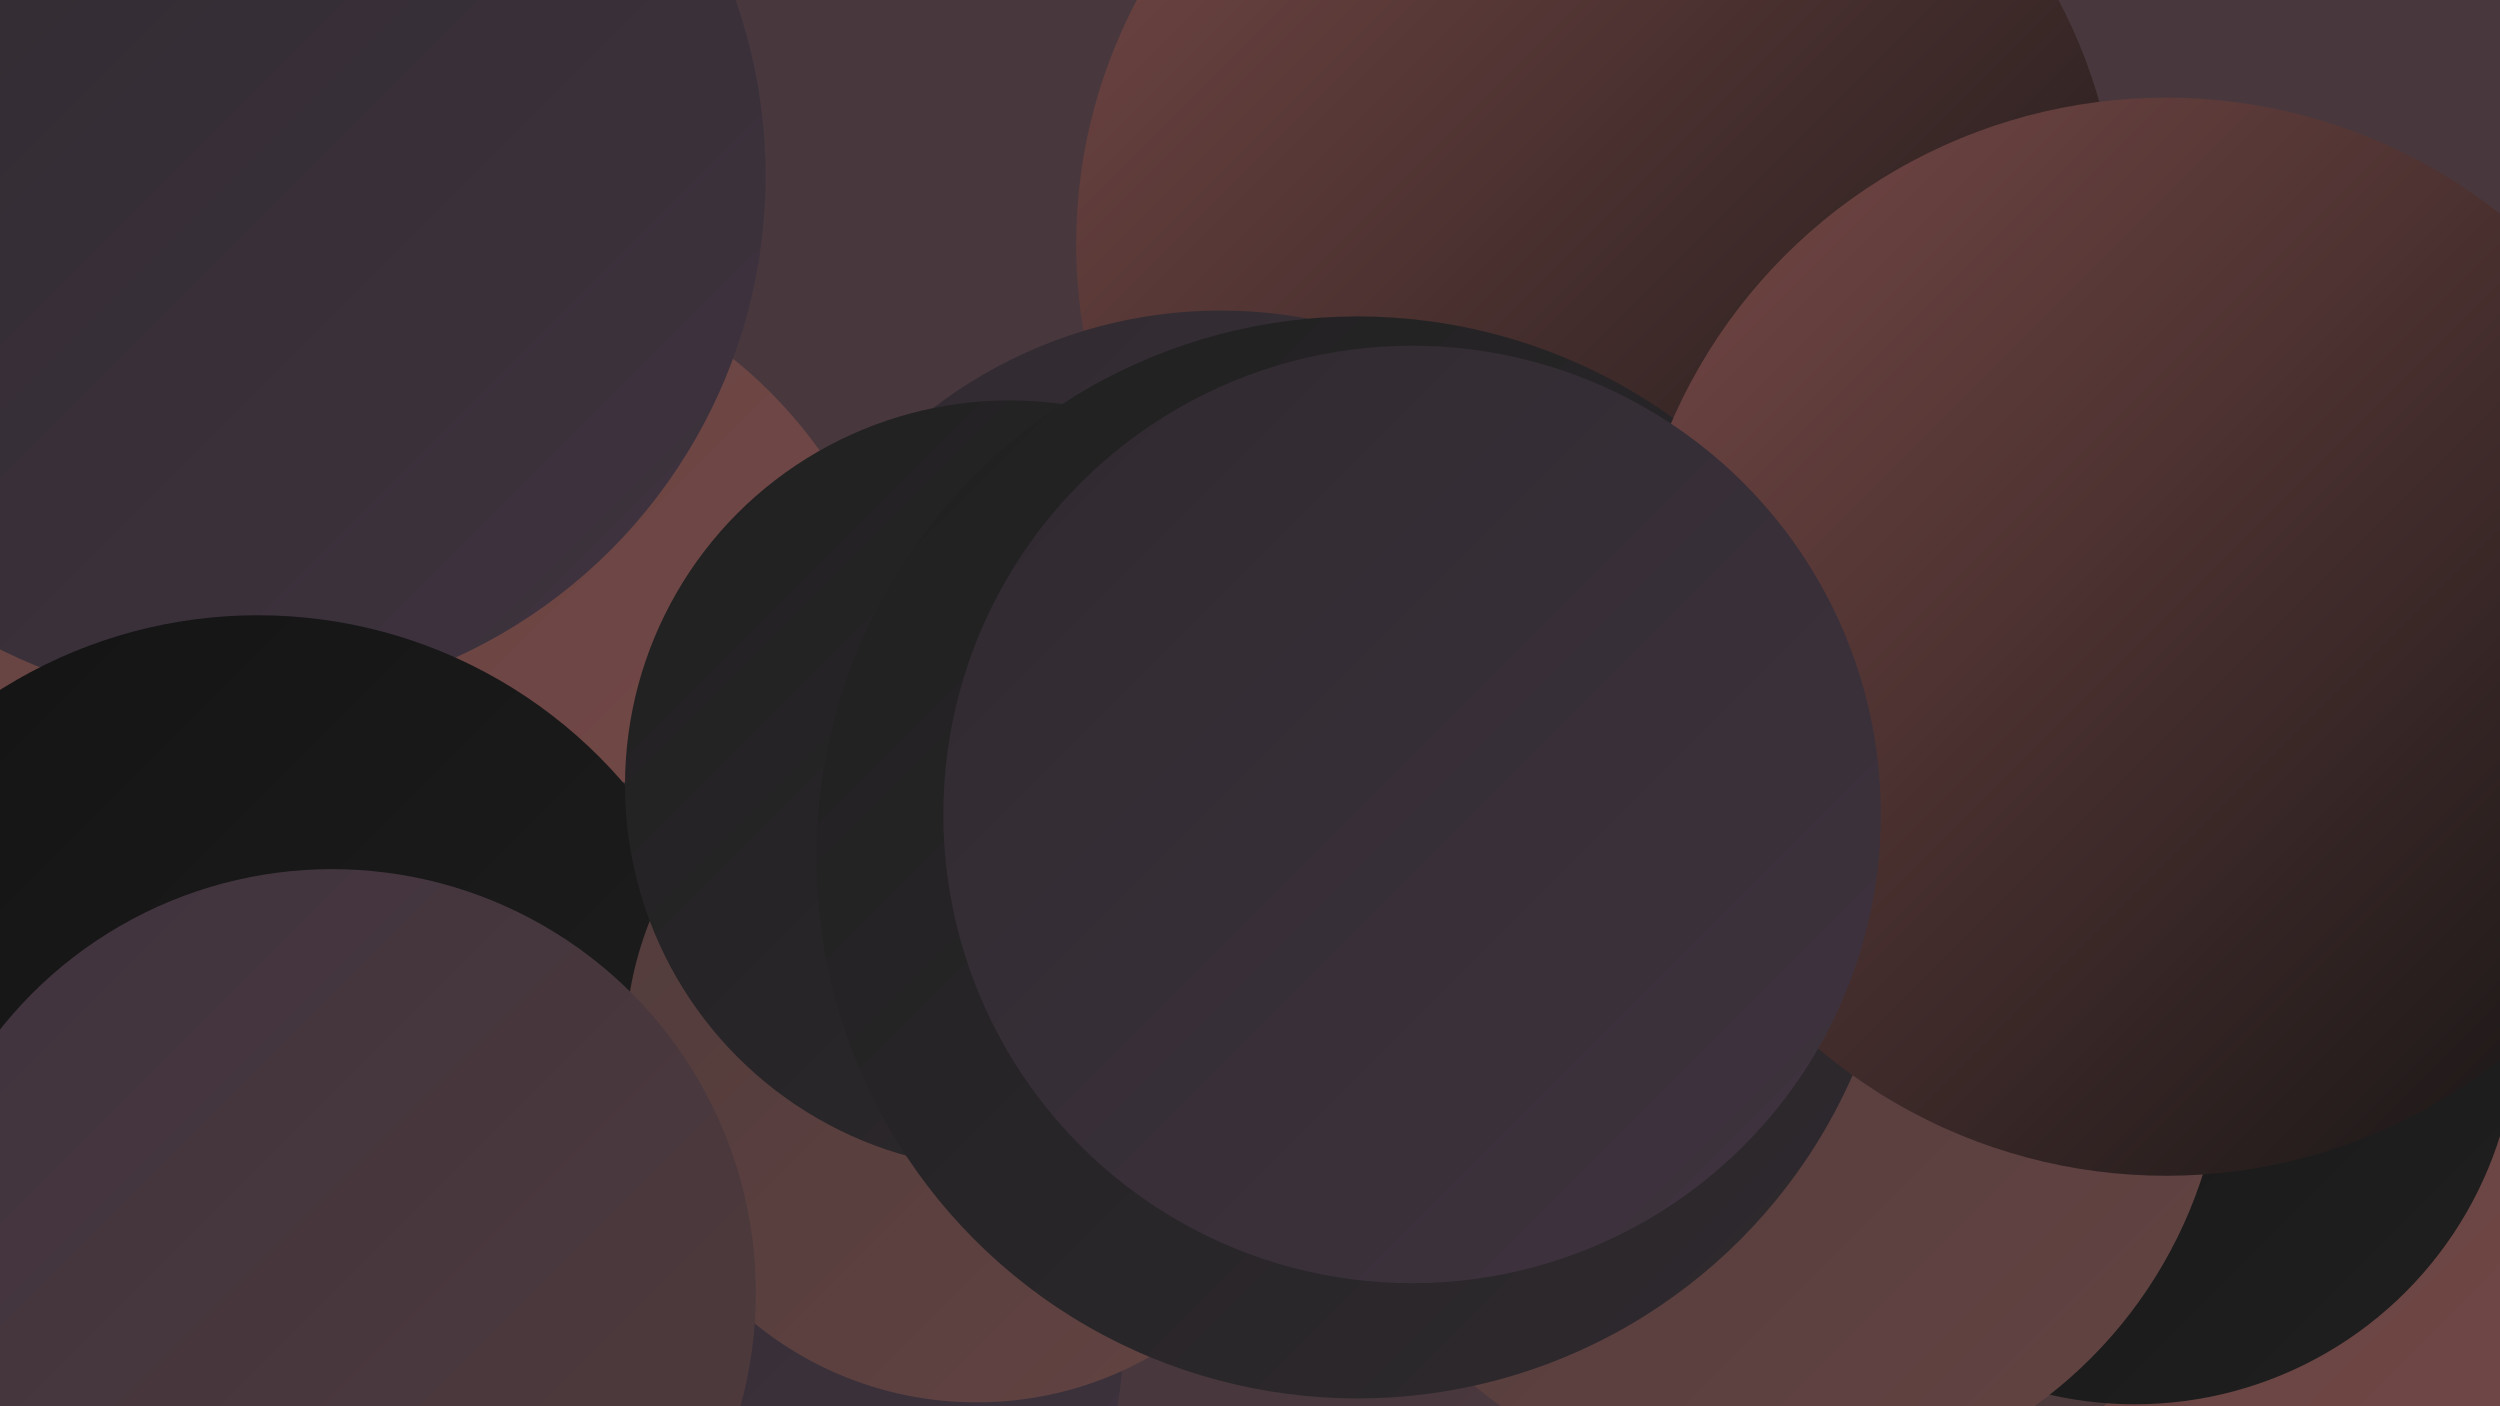 <?xml version="1.0" encoding="UTF-8"?><svg width="1280" height="720" xmlns="http://www.w3.org/2000/svg"><defs><linearGradient id="grad0" x1="0%" y1="0%" x2="100%" y2="100%"><stop offset="0%" style="stop-color:#131313;stop-opacity:1" /><stop offset="100%" style="stop-color:#202020;stop-opacity:1" /></linearGradient><linearGradient id="grad1" x1="0%" y1="0%" x2="100%" y2="100%"><stop offset="0%" style="stop-color:#202020;stop-opacity:1" /><stop offset="100%" style="stop-color:#2f2a2f;stop-opacity:1" /></linearGradient><linearGradient id="grad2" x1="0%" y1="0%" x2="100%" y2="100%"><stop offset="0%" style="stop-color:#2f2a2f;stop-opacity:1" /><stop offset="100%" style="stop-color:#3f333f;stop-opacity:1" /></linearGradient><linearGradient id="grad3" x1="0%" y1="0%" x2="100%" y2="100%"><stop offset="0%" style="stop-color:#3f333f;stop-opacity:1" /><stop offset="100%" style="stop-color:#503b3b;stop-opacity:1" /></linearGradient><linearGradient id="grad4" x1="0%" y1="0%" x2="100%" y2="100%"><stop offset="0%" style="stop-color:#503b3b;stop-opacity:1" /><stop offset="100%" style="stop-color:#634342;stop-opacity:1" /></linearGradient><linearGradient id="grad5" x1="0%" y1="0%" x2="100%" y2="100%"><stop offset="0%" style="stop-color:#634342;stop-opacity:1" /><stop offset="100%" style="stop-color:#774947;stop-opacity:1" /></linearGradient><linearGradient id="grad6" x1="0%" y1="0%" x2="100%" y2="100%"><stop offset="0%" style="stop-color:#774947;stop-opacity:1" /><stop offset="100%" style="stop-color:#131313;stop-opacity:1" /></linearGradient></defs><rect width="1280" height="720" fill="#48383d" /><circle cx="997" cy="703" r="237" fill="url(#grad3)" /><circle cx="1140" cy="560" r="214" fill="url(#grad4)" /><circle cx="818" cy="125" r="267" fill="url(#grad6)" /><circle cx="391" cy="504" r="194" fill="url(#grad0)" /><circle cx="226" cy="369" r="238" fill="url(#grad5)" /><circle cx="1211" cy="717" r="259" fill="url(#grad5)" /><circle cx="121" cy="90" r="271" fill="url(#grad2)" /><circle cx="302" cy="674" r="274" fill="url(#grad2)" /><circle cx="132" cy="562" r="247" fill="url(#grad0)" /><circle cx="895" cy="502" r="284" fill="url(#grad3)" /><circle cx="625" cy="401" r="242" fill="url(#grad2)" /><circle cx="500" cy="538" r="180" fill="url(#grad4)" /><circle cx="1142" cy="356" r="211" fill="url(#grad1)" /><circle cx="1093" cy="523" r="196" fill="url(#grad0)" /><circle cx="905" cy="530" r="234" fill="url(#grad4)" /><circle cx="170" cy="662" r="217" fill="url(#grad3)" /><circle cx="517" cy="402" r="197" fill="url(#grad1)" /><circle cx="695" cy="439" r="277" fill="url(#grad1)" /><circle cx="1109" cy="326" r="276" fill="url(#grad6)" /><circle cx="723" cy="417" r="240" fill="url(#grad2)" /></svg>